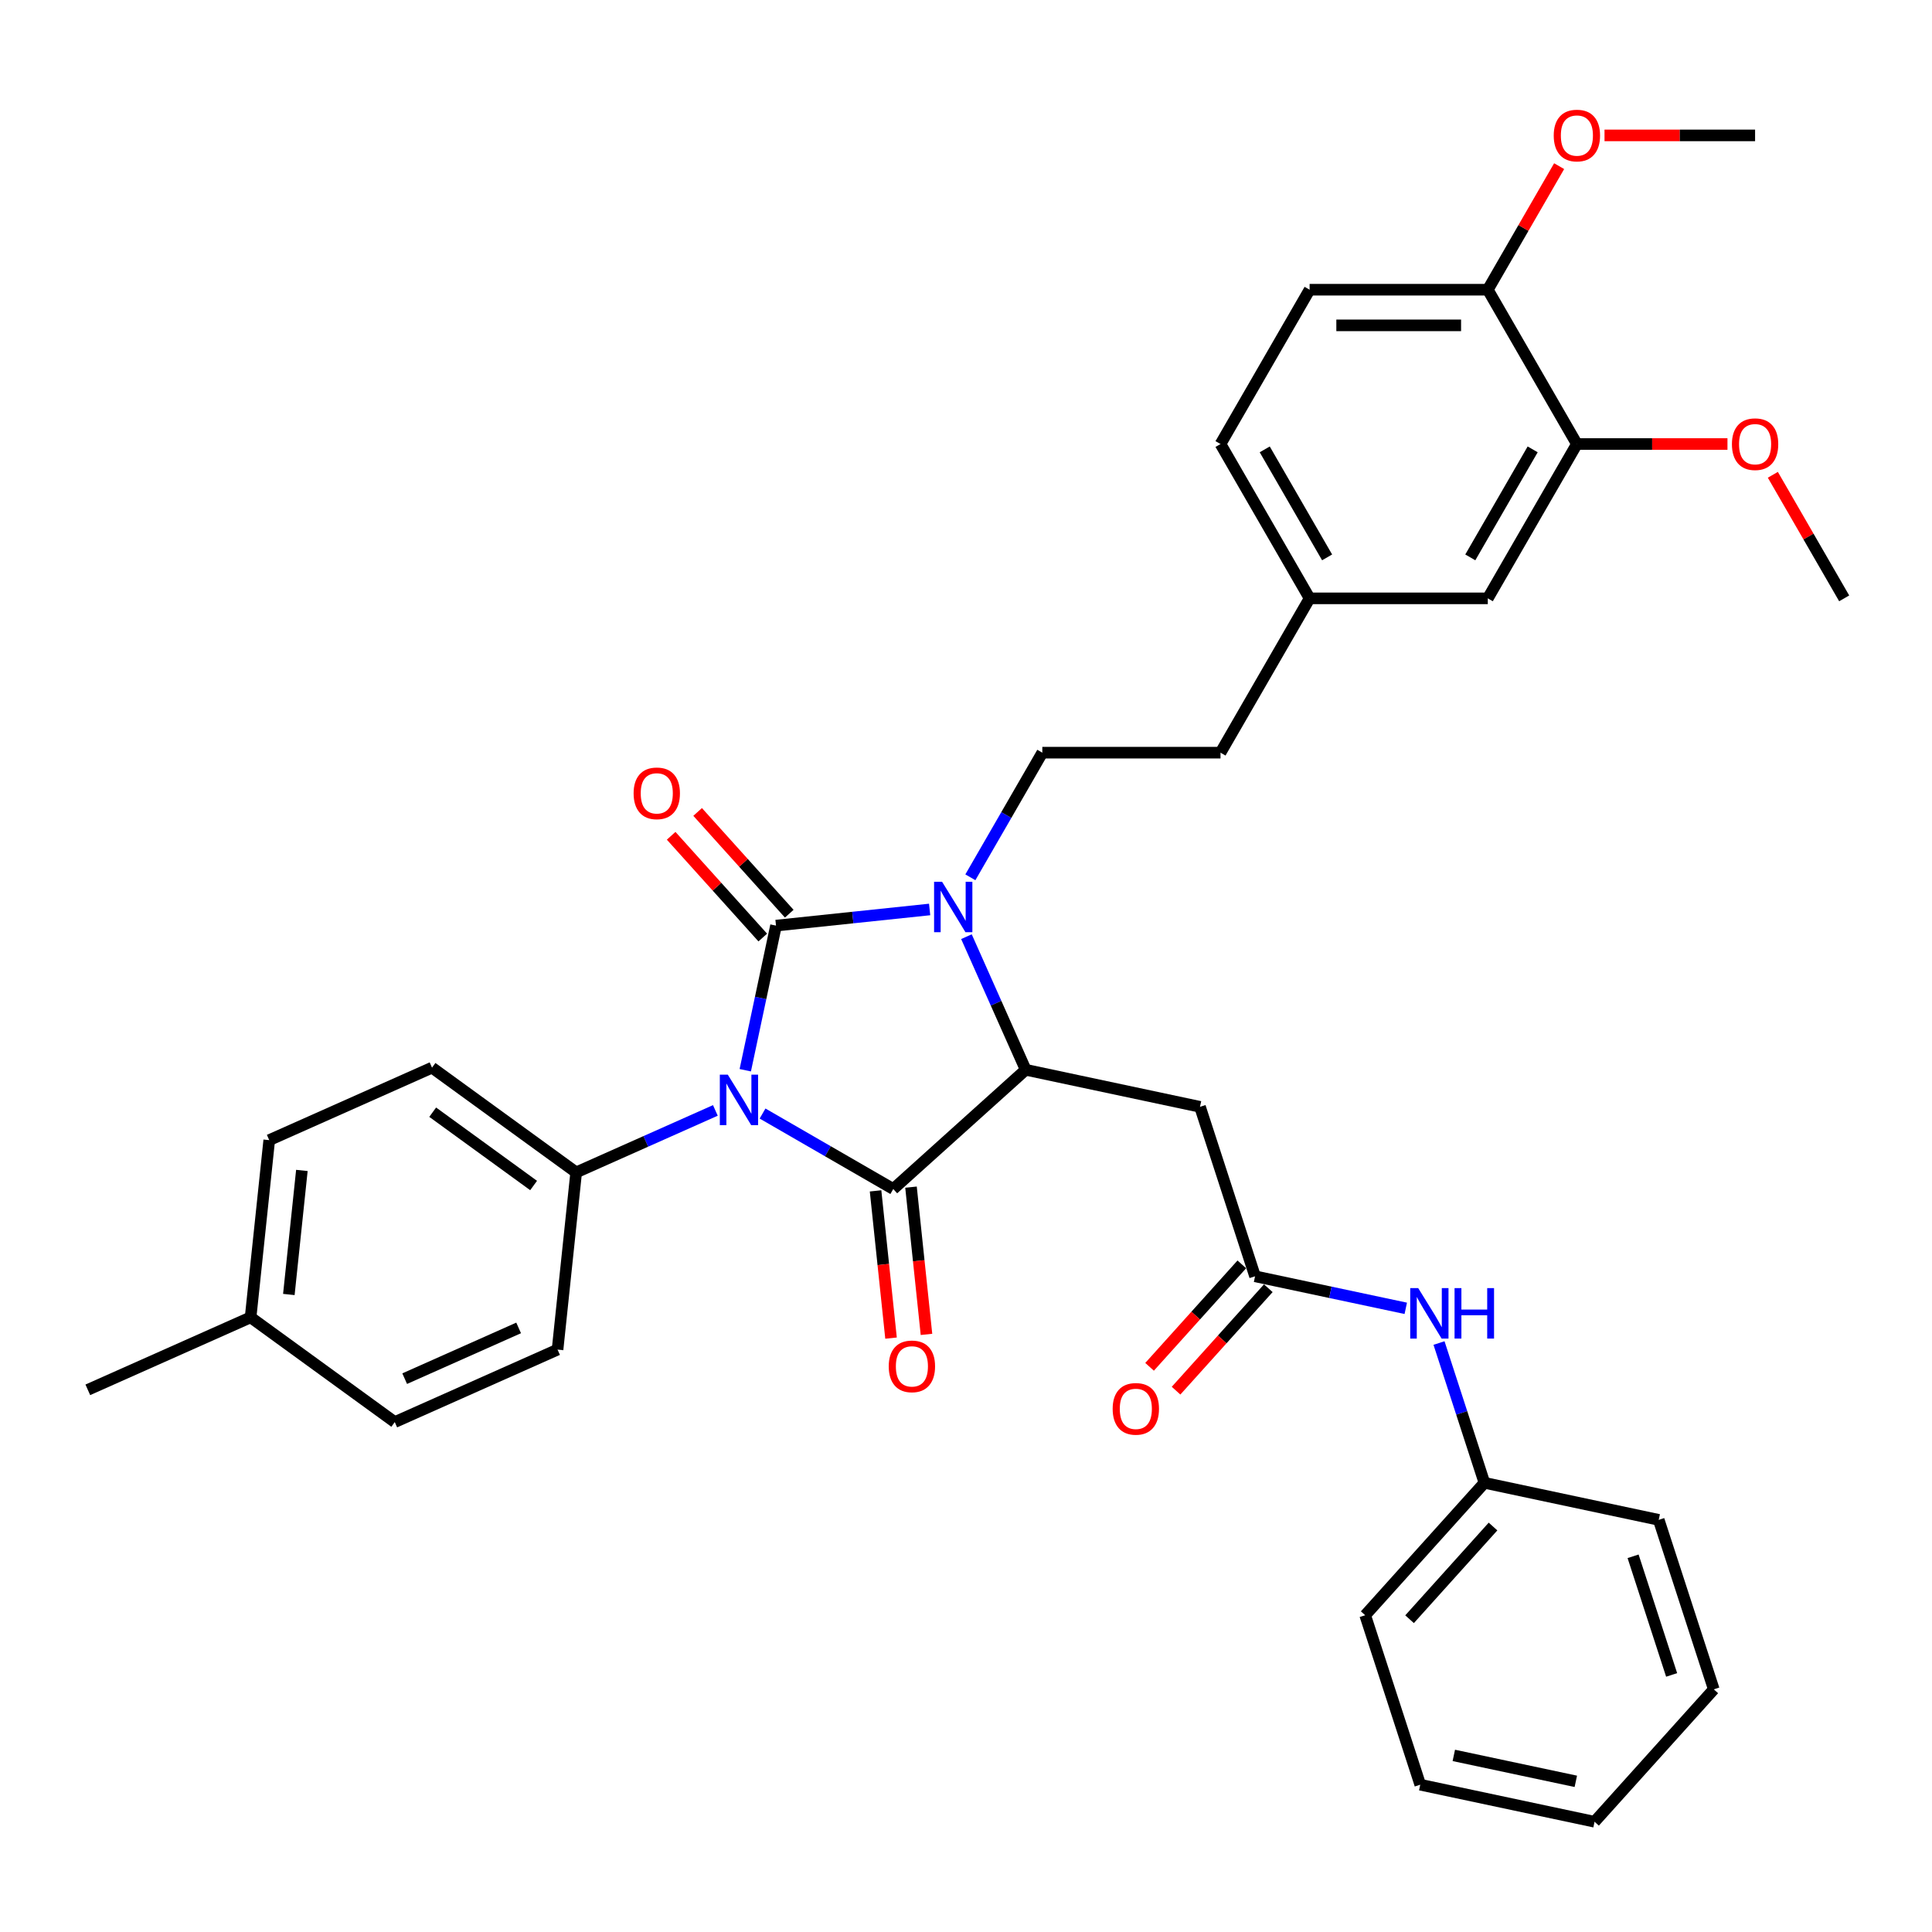 <?xml version='1.0' encoding='iso-8859-1'?>
<svg version='1.1' baseProfile='full'
              xmlns='http://www.w3.org/2000/svg'
                      xmlns:rdkit='http://www.rdkit.org/xml'
                      xmlns:xlink='http://www.w3.org/1999/xlink'
                  xml:space='preserve'
width='1000px' height='1000px' viewBox='0 0 1000 1000'>
<!-- END OF HEADER -->
<rect style='opacity:1.0;fill:#FFFFFF;stroke:none' width='1000' height='1000' x='0' y='0'> </rect>
<path class='bond-0' d='M 385.751,553.948 L 393.706,516.523' style='fill:none;fill-rule:evenodd;stroke:#0000FF;stroke-width:6px;stroke-linecap:butt;stroke-linejoin:miter;stroke-opacity:1' />
<path class='bond-0' d='M 393.706,516.523 L 401.661,479.097' style='fill:none;fill-rule:evenodd;stroke:#000000;stroke-width:6px;stroke-linecap:butt;stroke-linejoin:miter;stroke-opacity:1' />
<path class='bond-1' d='M 394.697,576.364 L 428.529,595.896' style='fill:none;fill-rule:evenodd;stroke:#0000FF;stroke-width:6px;stroke-linecap:butt;stroke-linejoin:miter;stroke-opacity:1' />
<path class='bond-1' d='M 428.529,595.896 L 462.36,615.429' style='fill:none;fill-rule:evenodd;stroke:#000000;stroke-width:6px;stroke-linecap:butt;stroke-linejoin:miter;stroke-opacity:1' />
<path class='bond-6' d='M 370.274,574.75 L 334.251,590.789' style='fill:none;fill-rule:evenodd;stroke:#0000FF;stroke-width:6px;stroke-linecap:butt;stroke-linejoin:miter;stroke-opacity:1' />
<path class='bond-6' d='M 334.251,590.789 L 298.228,606.827' style='fill:none;fill-rule:evenodd;stroke:#000000;stroke-width:6px;stroke-linecap:butt;stroke-linejoin:miter;stroke-opacity:1' />
<path class='bond-2' d='M 401.661,479.097 L 441.419,474.919' style='fill:none;fill-rule:evenodd;stroke:#000000;stroke-width:6px;stroke-linecap:butt;stroke-linejoin:miter;stroke-opacity:1' />
<path class='bond-2' d='M 441.419,474.919 L 481.176,470.74' style='fill:none;fill-rule:evenodd;stroke:#0000FF;stroke-width:6px;stroke-linecap:butt;stroke-linejoin:miter;stroke-opacity:1' />
<path class='bond-8' d='M 408.516,472.926 L 384.806,446.594' style='fill:none;fill-rule:evenodd;stroke:#000000;stroke-width:6px;stroke-linecap:butt;stroke-linejoin:miter;stroke-opacity:1' />
<path class='bond-8' d='M 384.806,446.594 L 361.096,420.262' style='fill:none;fill-rule:evenodd;stroke:#FF0000;stroke-width:6px;stroke-linecap:butt;stroke-linejoin:miter;stroke-opacity:1' />
<path class='bond-8' d='M 394.807,485.269 L 371.098,458.937' style='fill:none;fill-rule:evenodd;stroke:#000000;stroke-width:6px;stroke-linecap:butt;stroke-linejoin:miter;stroke-opacity:1' />
<path class='bond-8' d='M 371.098,458.937 L 347.388,432.605' style='fill:none;fill-rule:evenodd;stroke:#FF0000;stroke-width:6px;stroke-linecap:butt;stroke-linejoin:miter;stroke-opacity:1' />
<path class='bond-3' d='M 462.36,615.429 L 530.902,553.714' style='fill:none;fill-rule:evenodd;stroke:#000000;stroke-width:6px;stroke-linecap:butt;stroke-linejoin:miter;stroke-opacity:1' />
<path class='bond-9' d='M 453.188,616.393 L 457.193,654.5' style='fill:none;fill-rule:evenodd;stroke:#000000;stroke-width:6px;stroke-linecap:butt;stroke-linejoin:miter;stroke-opacity:1' />
<path class='bond-9' d='M 457.193,654.5 L 461.198,692.606' style='fill:none;fill-rule:evenodd;stroke:#FF0000;stroke-width:6px;stroke-linecap:butt;stroke-linejoin:miter;stroke-opacity:1' />
<path class='bond-9' d='M 471.533,614.465 L 475.538,652.572' style='fill:none;fill-rule:evenodd;stroke:#000000;stroke-width:6px;stroke-linecap:butt;stroke-linejoin:miter;stroke-opacity:1' />
<path class='bond-9' d='M 475.538,652.572 L 479.543,690.678' style='fill:none;fill-rule:evenodd;stroke:#FF0000;stroke-width:6px;stroke-linecap:butt;stroke-linejoin:miter;stroke-opacity:1' />
<path class='bond-7' d='M 502.259,454.091 L 520.881,421.836' style='fill:none;fill-rule:evenodd;stroke:#0000FF;stroke-width:6px;stroke-linecap:butt;stroke-linejoin:miter;stroke-opacity:1' />
<path class='bond-7' d='M 520.881,421.836 L 539.503,389.582' style='fill:none;fill-rule:evenodd;stroke:#000000;stroke-width:6px;stroke-linecap:butt;stroke-linejoin:miter;stroke-opacity:1' />
<path class='bond-35' d='M 500.229,484.822 L 515.565,519.268' style='fill:none;fill-rule:evenodd;stroke:#0000FF;stroke-width:6px;stroke-linecap:butt;stroke-linejoin:miter;stroke-opacity:1' />
<path class='bond-35' d='M 515.565,519.268 L 530.902,553.714' style='fill:none;fill-rule:evenodd;stroke:#000000;stroke-width:6px;stroke-linecap:butt;stroke-linejoin:miter;stroke-opacity:1' />
<path class='bond-4' d='M 530.902,553.714 L 621.118,572.89' style='fill:none;fill-rule:evenodd;stroke:#000000;stroke-width:6px;stroke-linecap:butt;stroke-linejoin:miter;stroke-opacity:1' />
<path class='bond-5' d='M 621.118,572.89 L 649.619,660.608' style='fill:none;fill-rule:evenodd;stroke:#000000;stroke-width:6px;stroke-linecap:butt;stroke-linejoin:miter;stroke-opacity:1' />
<path class='bond-11' d='M 649.619,660.608 L 688.621,668.898' style='fill:none;fill-rule:evenodd;stroke:#000000;stroke-width:6px;stroke-linecap:butt;stroke-linejoin:miter;stroke-opacity:1' />
<path class='bond-11' d='M 688.621,668.898 L 727.623,677.188' style='fill:none;fill-rule:evenodd;stroke:#0000FF;stroke-width:6px;stroke-linecap:butt;stroke-linejoin:miter;stroke-opacity:1' />
<path class='bond-13' d='M 642.765,654.436 L 618.891,680.95' style='fill:none;fill-rule:evenodd;stroke:#000000;stroke-width:6px;stroke-linecap:butt;stroke-linejoin:miter;stroke-opacity:1' />
<path class='bond-13' d='M 618.891,680.95 L 595.018,707.464' style='fill:none;fill-rule:evenodd;stroke:#FF0000;stroke-width:6px;stroke-linecap:butt;stroke-linejoin:miter;stroke-opacity:1' />
<path class='bond-13' d='M 656.473,666.779 L 632.6,693.293' style='fill:none;fill-rule:evenodd;stroke:#000000;stroke-width:6px;stroke-linecap:butt;stroke-linejoin:miter;stroke-opacity:1' />
<path class='bond-13' d='M 632.6,693.293 L 608.726,719.807' style='fill:none;fill-rule:evenodd;stroke:#FF0000;stroke-width:6px;stroke-linecap:butt;stroke-linejoin:miter;stroke-opacity:1' />
<path class='bond-15' d='M 298.228,606.827 L 223.611,552.615' style='fill:none;fill-rule:evenodd;stroke:#000000;stroke-width:6px;stroke-linecap:butt;stroke-linejoin:miter;stroke-opacity:1' />
<path class='bond-15' d='M 276.193,613.619 L 223.961,575.67' style='fill:none;fill-rule:evenodd;stroke:#000000;stroke-width:6px;stroke-linecap:butt;stroke-linejoin:miter;stroke-opacity:1' />
<path class='bond-16' d='M 298.228,606.827 L 288.587,698.554' style='fill:none;fill-rule:evenodd;stroke:#000000;stroke-width:6px;stroke-linecap:butt;stroke-linejoin:miter;stroke-opacity:1' />
<path class='bond-19' d='M 539.503,389.582 L 631.735,389.582' style='fill:none;fill-rule:evenodd;stroke:#000000;stroke-width:6px;stroke-linecap:butt;stroke-linejoin:miter;stroke-opacity:1' />
<path class='bond-10' d='M 816.198,229.832 L 770.082,309.707' style='fill:none;fill-rule:evenodd;stroke:#000000;stroke-width:6px;stroke-linecap:butt;stroke-linejoin:miter;stroke-opacity:1' />
<path class='bond-10' d='M 793.306,232.59 L 761.025,288.502' style='fill:none;fill-rule:evenodd;stroke:#000000;stroke-width:6px;stroke-linecap:butt;stroke-linejoin:miter;stroke-opacity:1' />
<path class='bond-22' d='M 816.198,229.832 L 855.166,229.832' style='fill:none;fill-rule:evenodd;stroke:#000000;stroke-width:6px;stroke-linecap:butt;stroke-linejoin:miter;stroke-opacity:1' />
<path class='bond-22' d='M 855.166,229.832 L 894.134,229.832' style='fill:none;fill-rule:evenodd;stroke:#FF0000;stroke-width:6px;stroke-linecap:butt;stroke-linejoin:miter;stroke-opacity:1' />
<path class='bond-37' d='M 816.198,229.832 L 770.082,149.957' style='fill:none;fill-rule:evenodd;stroke:#000000;stroke-width:6px;stroke-linecap:butt;stroke-linejoin:miter;stroke-opacity:1' />
<path class='bond-20' d='M 744.828,695.149 L 756.582,731.325' style='fill:none;fill-rule:evenodd;stroke:#0000FF;stroke-width:6px;stroke-linecap:butt;stroke-linejoin:miter;stroke-opacity:1' />
<path class='bond-20' d='M 756.582,731.325 L 768.336,767.501' style='fill:none;fill-rule:evenodd;stroke:#000000;stroke-width:6px;stroke-linecap:butt;stroke-linejoin:miter;stroke-opacity:1' />
<path class='bond-12' d='M 770.082,149.957 L 677.851,149.957' style='fill:none;fill-rule:evenodd;stroke:#000000;stroke-width:6px;stroke-linecap:butt;stroke-linejoin:miter;stroke-opacity:1' />
<path class='bond-12' d='M 756.248,168.403 L 691.686,168.403' style='fill:none;fill-rule:evenodd;stroke:#000000;stroke-width:6px;stroke-linecap:butt;stroke-linejoin:miter;stroke-opacity:1' />
<path class='bond-26' d='M 770.082,149.957 L 788.545,117.979' style='fill:none;fill-rule:evenodd;stroke:#000000;stroke-width:6px;stroke-linecap:butt;stroke-linejoin:miter;stroke-opacity:1' />
<path class='bond-26' d='M 788.545,117.979 L 807.007,86.001' style='fill:none;fill-rule:evenodd;stroke:#FF0000;stroke-width:6px;stroke-linecap:butt;stroke-linejoin:miter;stroke-opacity:1' />
<path class='bond-14' d='M 770.082,309.707 L 677.851,309.707' style='fill:none;fill-rule:evenodd;stroke:#000000;stroke-width:6px;stroke-linecap:butt;stroke-linejoin:miter;stroke-opacity:1' />
<path class='bond-24' d='M 223.611,552.615 L 139.353,590.129' style='fill:none;fill-rule:evenodd;stroke:#000000;stroke-width:6px;stroke-linecap:butt;stroke-linejoin:miter;stroke-opacity:1' />
<path class='bond-23' d='M 288.587,698.554 L 204.329,736.068' style='fill:none;fill-rule:evenodd;stroke:#000000;stroke-width:6px;stroke-linecap:butt;stroke-linejoin:miter;stroke-opacity:1' />
<path class='bond-23' d='M 268.445,687.329 L 209.465,713.589' style='fill:none;fill-rule:evenodd;stroke:#000000;stroke-width:6px;stroke-linecap:butt;stroke-linejoin:miter;stroke-opacity:1' />
<path class='bond-17' d='M 677.851,149.957 L 631.735,229.832' style='fill:none;fill-rule:evenodd;stroke:#000000;stroke-width:6px;stroke-linecap:butt;stroke-linejoin:miter;stroke-opacity:1' />
<path class='bond-18' d='M 677.851,309.707 L 631.735,389.582' style='fill:none;fill-rule:evenodd;stroke:#000000;stroke-width:6px;stroke-linecap:butt;stroke-linejoin:miter;stroke-opacity:1' />
<path class='bond-21' d='M 677.851,309.707 L 631.735,229.832' style='fill:none;fill-rule:evenodd;stroke:#000000;stroke-width:6px;stroke-linecap:butt;stroke-linejoin:miter;stroke-opacity:1' />
<path class='bond-21' d='M 686.908,288.502 L 654.627,232.59' style='fill:none;fill-rule:evenodd;stroke:#000000;stroke-width:6px;stroke-linecap:butt;stroke-linejoin:miter;stroke-opacity:1' />
<path class='bond-28' d='M 768.336,767.501 L 706.621,836.043' style='fill:none;fill-rule:evenodd;stroke:#000000;stroke-width:6px;stroke-linecap:butt;stroke-linejoin:miter;stroke-opacity:1' />
<path class='bond-28' d='M 772.787,790.125 L 729.587,838.104' style='fill:none;fill-rule:evenodd;stroke:#000000;stroke-width:6px;stroke-linecap:butt;stroke-linejoin:miter;stroke-opacity:1' />
<path class='bond-29' d='M 768.336,767.501 L 858.552,786.677' style='fill:none;fill-rule:evenodd;stroke:#000000;stroke-width:6px;stroke-linecap:butt;stroke-linejoin:miter;stroke-opacity:1' />
<path class='bond-30' d='M 917.621,245.751 L 936.083,277.729' style='fill:none;fill-rule:evenodd;stroke:#FF0000;stroke-width:6px;stroke-linecap:butt;stroke-linejoin:miter;stroke-opacity:1' />
<path class='bond-30' d='M 936.083,277.729 L 954.545,309.707' style='fill:none;fill-rule:evenodd;stroke:#000000;stroke-width:6px;stroke-linecap:butt;stroke-linejoin:miter;stroke-opacity:1' />
<path class='bond-25' d='M 204.329,736.068 L 129.712,681.855' style='fill:none;fill-rule:evenodd;stroke:#000000;stroke-width:6px;stroke-linecap:butt;stroke-linejoin:miter;stroke-opacity:1' />
<path class='bond-36' d='M 139.353,590.129 L 129.712,681.855' style='fill:none;fill-rule:evenodd;stroke:#000000;stroke-width:6px;stroke-linecap:butt;stroke-linejoin:miter;stroke-opacity:1' />
<path class='bond-36' d='M 156.252,605.816 L 149.504,670.025' style='fill:none;fill-rule:evenodd;stroke:#000000;stroke-width:6px;stroke-linecap:butt;stroke-linejoin:miter;stroke-opacity:1' />
<path class='bond-27' d='M 129.712,681.855 L 45.455,719.369' style='fill:none;fill-rule:evenodd;stroke:#000000;stroke-width:6px;stroke-linecap:butt;stroke-linejoin:miter;stroke-opacity:1' />
<path class='bond-31' d='M 830.494,70.082 L 869.462,70.082' style='fill:none;fill-rule:evenodd;stroke:#FF0000;stroke-width:6px;stroke-linecap:butt;stroke-linejoin:miter;stroke-opacity:1' />
<path class='bond-31' d='M 869.462,70.082 L 908.43,70.082' style='fill:none;fill-rule:evenodd;stroke:#000000;stroke-width:6px;stroke-linecap:butt;stroke-linejoin:miter;stroke-opacity:1' />
<path class='bond-33' d='M 706.621,836.043 L 735.122,923.76' style='fill:none;fill-rule:evenodd;stroke:#000000;stroke-width:6px;stroke-linecap:butt;stroke-linejoin:miter;stroke-opacity:1' />
<path class='bond-32' d='M 858.552,786.677 L 887.053,874.395' style='fill:none;fill-rule:evenodd;stroke:#000000;stroke-width:6px;stroke-linecap:butt;stroke-linejoin:miter;stroke-opacity:1' />
<path class='bond-32' d='M 845.284,805.535 L 865.235,866.937' style='fill:none;fill-rule:evenodd;stroke:#000000;stroke-width:6px;stroke-linecap:butt;stroke-linejoin:miter;stroke-opacity:1' />
<path class='bond-34' d='M 887.053,874.395 L 825.338,942.936' style='fill:none;fill-rule:evenodd;stroke:#000000;stroke-width:6px;stroke-linecap:butt;stroke-linejoin:miter;stroke-opacity:1' />
<path class='bond-38' d='M 735.122,923.76 L 825.338,942.936' style='fill:none;fill-rule:evenodd;stroke:#000000;stroke-width:6px;stroke-linecap:butt;stroke-linejoin:miter;stroke-opacity:1' />
<path class='bond-38' d='M 752.49,908.593 L 815.641,922.016' style='fill:none;fill-rule:evenodd;stroke:#000000;stroke-width:6px;stroke-linecap:butt;stroke-linejoin:miter;stroke-opacity:1' />
<path  class='atom-0' d='M 376.712 556.253
L 385.271 570.088
Q 386.119 571.453, 387.484 573.925
Q 388.849 576.397, 388.923 576.544
L 388.923 556.253
L 392.391 556.253
L 392.391 582.373
L 388.812 582.373
L 379.626 567.247
Q 378.556 565.477, 377.413 563.448
Q 376.306 561.418, 375.974 560.791
L 375.974 582.373
L 372.58 582.373
L 372.58 556.253
L 376.712 556.253
' fill='#0000FF'/>
<path  class='atom-3' d='M 487.614 456.397
L 496.173 470.231
Q 497.022 471.596, 498.387 474.068
Q 499.752 476.54, 499.825 476.688
L 499.825 456.397
L 503.293 456.397
L 503.293 482.517
L 499.715 482.517
L 490.529 467.391
Q 489.459 465.62, 488.315 463.591
Q 487.208 461.562, 486.876 460.934
L 486.876 482.517
L 483.482 482.517
L 483.482 456.397
L 487.614 456.397
' fill='#0000FF'/>
<path  class='atom-9' d='M 327.956 410.63
Q 327.956 404.358, 331.055 400.853
Q 334.154 397.348, 339.946 397.348
Q 345.739 397.348, 348.838 400.853
Q 351.937 404.358, 351.937 410.63
Q 351.937 416.975, 348.801 420.591
Q 345.665 424.169, 339.946 424.169
Q 334.191 424.169, 331.055 420.591
Q 327.956 417.012, 327.956 410.63
M 339.946 421.218
Q 343.931 421.218, 346.071 418.562
Q 348.247 415.869, 348.247 410.63
Q 348.247 405.502, 346.071 402.919
Q 343.931 400.3, 339.946 400.3
Q 335.962 400.3, 333.785 402.882
Q 331.646 405.465, 331.646 410.63
Q 331.646 415.905, 333.785 418.562
Q 335.962 421.218, 339.946 421.218
' fill='#FF0000'/>
<path  class='atom-10' d='M 460.011 707.229
Q 460.011 700.958, 463.11 697.453
Q 466.209 693.948, 472.001 693.948
Q 477.793 693.948, 480.892 697.453
Q 483.991 700.958, 483.991 707.229
Q 483.991 713.575, 480.855 717.19
Q 477.719 720.769, 472.001 720.769
Q 466.246 720.769, 463.11 717.19
Q 460.011 713.612, 460.011 707.229
M 472.001 717.817
Q 475.985 717.817, 478.125 715.161
Q 480.302 712.468, 480.302 707.229
Q 480.302 702.101, 478.125 699.519
Q 475.985 696.899, 472.001 696.899
Q 468.017 696.899, 465.84 699.482
Q 463.7 702.064, 463.7 707.229
Q 463.7 712.505, 465.84 715.161
Q 468.017 717.817, 472.001 717.817
' fill='#FF0000'/>
<path  class='atom-12' d='M 734.061 666.724
L 742.62 680.558
Q 743.469 681.923, 744.834 684.395
Q 746.199 686.867, 746.273 687.015
L 746.273 666.724
L 749.741 666.724
L 749.741 692.844
L 746.162 692.844
L 736.976 677.718
Q 735.906 675.947, 734.762 673.918
Q 733.655 671.889, 733.323 671.262
L 733.323 692.844
L 729.929 692.844
L 729.929 666.724
L 734.061 666.724
' fill='#0000FF'/>
<path  class='atom-12' d='M 752.876 666.724
L 756.418 666.724
L 756.418 677.828
L 769.773 677.828
L 769.773 666.724
L 773.315 666.724
L 773.315 692.844
L 769.773 692.844
L 769.773 680.78
L 756.418 680.78
L 756.418 692.844
L 752.876 692.844
L 752.876 666.724
' fill='#0000FF'/>
<path  class='atom-14' d='M 575.914 729.223
Q 575.914 722.951, 579.013 719.446
Q 582.112 715.942, 587.904 715.942
Q 593.696 715.942, 596.795 719.446
Q 599.894 722.951, 599.894 729.223
Q 599.894 735.568, 596.758 739.184
Q 593.622 742.762, 587.904 742.762
Q 582.149 742.762, 579.013 739.184
Q 575.914 735.605, 575.914 729.223
M 587.904 739.811
Q 591.888 739.811, 594.028 737.155
Q 596.205 734.462, 596.205 729.223
Q 596.205 724.095, 594.028 721.512
Q 591.888 718.893, 587.904 718.893
Q 583.919 718.893, 581.743 721.475
Q 579.603 724.058, 579.603 729.223
Q 579.603 734.499, 581.743 737.155
Q 583.919 739.811, 587.904 739.811
' fill='#FF0000'/>
<path  class='atom-23' d='M 896.44 229.906
Q 896.44 223.634, 899.539 220.129
Q 902.638 216.624, 908.43 216.624
Q 914.222 216.624, 917.321 220.129
Q 920.42 223.634, 920.42 229.906
Q 920.42 236.251, 917.284 239.867
Q 914.148 243.445, 908.43 243.445
Q 902.674 243.445, 899.539 239.867
Q 896.44 236.288, 896.44 229.906
M 908.43 240.494
Q 912.414 240.494, 914.554 237.838
Q 916.731 235.144, 916.731 229.906
Q 916.731 224.778, 914.554 222.195
Q 912.414 219.576, 908.43 219.576
Q 904.445 219.576, 902.269 222.158
Q 900.129 224.741, 900.129 229.906
Q 900.129 235.181, 902.269 237.838
Q 904.445 240.494, 908.43 240.494
' fill='#FF0000'/>
<path  class='atom-27' d='M 804.208 70.156
Q 804.208 63.884, 807.307 60.38
Q 810.406 56.875, 816.198 56.875
Q 821.99 56.875, 825.089 60.38
Q 828.188 63.884, 828.188 70.156
Q 828.188 76.501, 825.052 80.117
Q 821.916 83.696, 816.198 83.696
Q 810.443 83.696, 807.307 80.117
Q 804.208 76.538, 804.208 70.156
M 816.198 80.744
Q 820.183 80.744, 822.322 78.088
Q 824.499 75.395, 824.499 70.156
Q 824.499 65.028, 822.322 62.446
Q 820.183 59.826, 816.198 59.826
Q 812.214 59.826, 810.037 62.409
Q 807.897 64.991, 807.897 70.156
Q 807.897 75.432, 810.037 78.088
Q 812.214 80.744, 816.198 80.744
' fill='#FF0000'/>
</svg>
